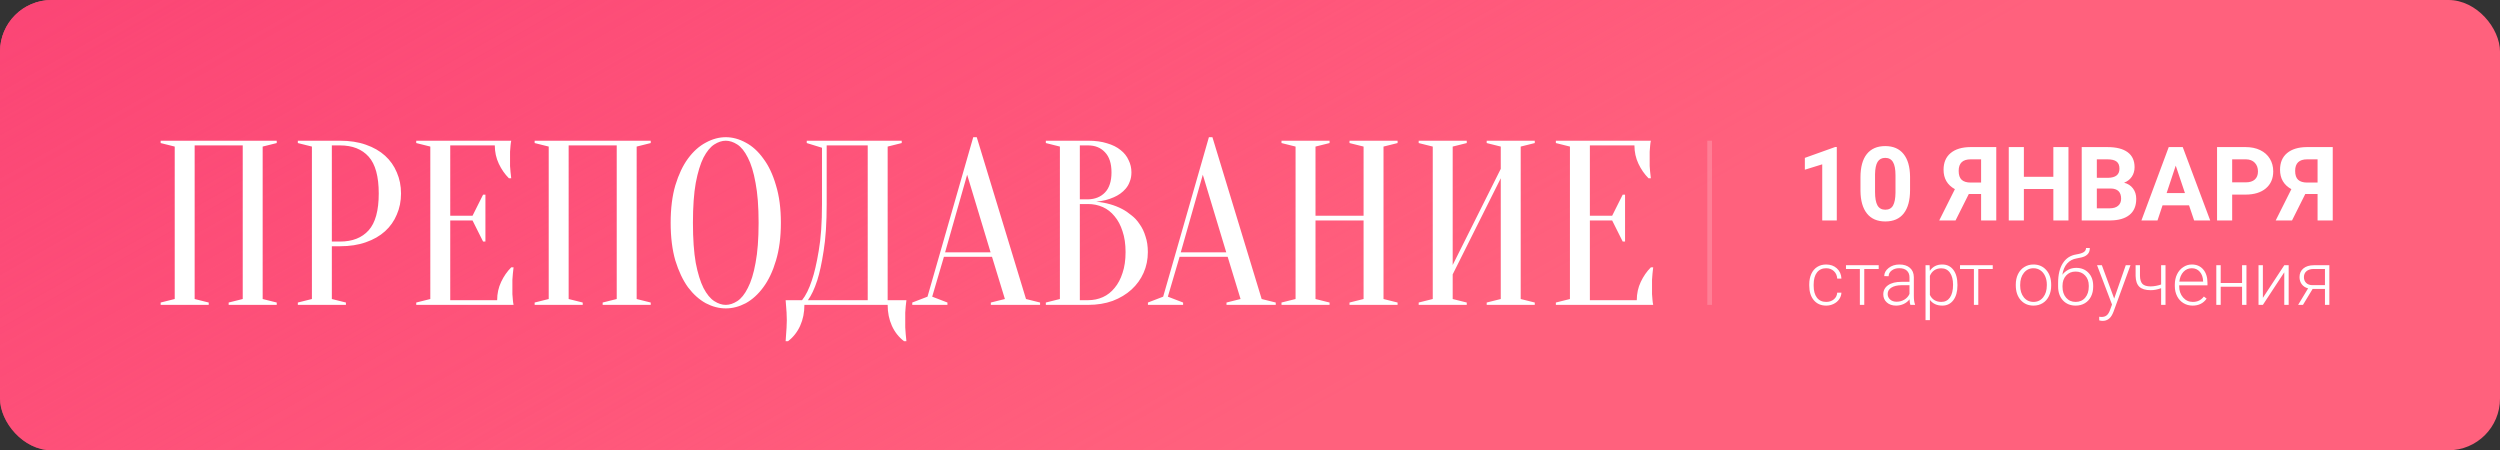 <?xml version="1.0" encoding="UTF-8"?> <svg xmlns="http://www.w3.org/2000/svg" width="533" height="96" viewBox="0 0 533 96" fill="none"><rect x="0" y="0" width="533" height="96" fill="#333333" stroke="none"/> <rect width="533" height="96" rx="11" fill="#FF617D"></rect> <rect width="533" height="96" rx="11" fill="url(#paint0_linear_2138_238)"></rect> <path d="M44.5 64.5V65H34.25V64.5L37.25 63.75V31.25L34.25 30.5V30H59V30.5L56 31.25V63.75L59 64.5V65H48.75V64.5L51.75 63.75V31H41.5V63.75L44.5 64.5ZM70.748 52.5V63.75L73.748 64.5V65H63.498V64.5L66.498 63.75V31.25L63.498 30.5V30H72.498C74.565 30 76.398 30.283 77.998 30.85C79.631 31.417 80.998 32.2 82.098 33.2C83.198 34.2 84.031 35.383 84.598 36.75C85.198 38.117 85.498 39.617 85.498 41.25C85.498 42.883 85.198 44.383 84.598 45.75C84.031 47.117 83.198 48.3 82.098 49.3C80.998 50.3 79.631 51.083 77.998 51.65C76.398 52.217 74.565 52.5 72.498 52.5H70.748ZM70.748 51.5H72.498C75.131 51.5 77.165 50.7 78.598 49.1C80.031 47.5 80.748 44.883 80.748 41.25C80.748 37.617 80.031 35 78.598 33.4C77.165 31.8 75.131 31 72.498 31H70.748V51.5ZM105.992 64C105.992 62.6 106.276 61.3 106.842 60.1C107.409 58.9 108.126 57.867 108.992 57H109.492C109.426 57.433 109.376 57.883 109.342 58.35C109.309 58.75 109.276 59.183 109.242 59.65C109.242 60.117 109.242 60.567 109.242 61C109.242 61.633 109.242 62.2 109.242 62.7C109.276 63.167 109.309 63.583 109.342 63.95C109.376 64.35 109.426 64.7 109.492 65H88.742V64.5L91.742 63.75V31.25L88.742 30.5V30H108.992C108.926 30.3 108.876 30.65 108.842 31.05C108.809 31.417 108.776 31.85 108.742 32.35C108.742 32.817 108.742 33.367 108.742 34C108.742 34.467 108.742 34.933 108.742 35.4C108.776 35.833 108.809 36.25 108.842 36.65C108.876 37.117 108.926 37.567 108.992 38H108.492C107.626 37.133 106.909 36.1 106.342 34.9C105.776 33.7 105.492 32.4 105.492 31H95.992V46H100.742L102.992 41.5H103.492V51.5H102.992L100.742 47H95.992V64H105.992ZM124.236 64.5V65H113.986V64.5L116.986 63.75V31.25L113.986 30.5V30H138.736V30.5L135.736 31.25V63.75L138.736 64.5V65H128.486V64.5L131.486 63.75V31H121.236V63.75L124.236 64.5ZM166.484 47.5C166.484 50.567 166.134 53.25 165.434 55.55C164.768 57.817 163.868 59.717 162.734 61.25C161.634 62.75 160.384 63.883 158.984 64.65C157.584 65.383 156.168 65.75 154.734 65.75C153.301 65.75 151.884 65.383 150.484 64.65C149.084 63.883 147.818 62.75 146.684 61.25C145.584 59.717 144.684 57.817 143.984 55.55C143.318 53.25 142.984 50.567 142.984 47.5C142.984 44.433 143.318 41.767 143.984 39.5C144.684 37.2 145.584 35.3 146.684 33.8C147.818 32.267 149.084 31.133 150.484 30.4C151.884 29.633 153.301 29.25 154.734 29.25C156.168 29.25 157.584 29.633 158.984 30.4C160.384 31.133 161.634 32.267 162.734 33.8C163.868 35.3 164.768 37.2 165.434 39.5C166.134 41.767 166.484 44.433 166.484 47.5ZM161.734 47.5C161.734 44.067 161.518 41.233 161.084 39C160.684 36.733 160.134 34.933 159.434 33.6C158.768 32.267 158.018 31.333 157.184 30.8C156.351 30.267 155.534 30 154.734 30C153.934 30 153.118 30.267 152.284 30.8C151.451 31.333 150.684 32.267 149.984 33.6C149.318 34.933 148.768 36.733 148.334 39C147.934 41.233 147.734 44.067 147.734 47.5C147.734 50.933 147.934 53.783 148.334 56.05C148.768 58.283 149.318 60.067 149.984 61.4C150.684 62.733 151.451 63.667 152.284 64.2C153.118 64.733 153.934 65 154.734 65C155.534 65 156.351 64.733 157.184 64.2C158.018 63.667 158.768 62.733 159.434 61.4C160.134 60.067 160.684 58.283 161.084 56.05C161.518 53.783 161.734 50.933 161.734 47.5ZM171.498 65C171.498 66.633 171.198 68.117 170.598 69.45C169.998 70.783 169.131 71.883 167.998 72.75H167.498C167.531 72.283 167.565 71.783 167.598 71.25C167.631 70.817 167.665 70.333 167.698 69.8C167.731 69.267 167.748 68.75 167.748 68.25C167.748 67.683 167.731 67.15 167.698 66.65C167.665 66.15 167.631 65.7 167.598 65.3C167.565 64.833 167.531 64.4 167.498 64H170.998C171.798 63 172.498 61.583 173.098 59.75C173.631 58.183 174.115 56.1 174.548 53.5C175.015 50.867 175.248 47.533 175.248 43.5V31.5L171.998 30.5V30H192.248V30.5L189.248 31.25V64H193.248C193.181 64.4 193.131 64.833 193.098 65.3C193.065 65.7 193.031 66.15 192.998 66.65C192.998 67.15 192.998 67.683 192.998 68.25C192.998 68.75 192.998 69.267 192.998 69.8C193.031 70.333 193.065 70.817 193.098 71.25C193.131 71.783 193.181 72.283 193.248 72.75H192.748C191.615 71.883 190.748 70.783 190.148 69.45C189.548 68.117 189.248 66.633 189.248 65H171.498ZM176.248 43.5C176.248 47.533 176.031 50.867 175.598 53.5C175.198 56.1 174.748 58.183 174.248 59.75C173.648 61.583 172.981 63 172.248 64H184.998V31H176.248V43.5ZM201.494 53.8H211.194L206.194 37.25L201.494 53.8ZM211.494 54.75H201.244L198.744 63.25L201.994 64.5V65H194.494V64.5L197.744 63.25L207.494 29.25H208.244L218.744 63.75L221.744 64.5V65H211.244V64.5L214.244 63.75L211.494 54.75ZM222.971 65V64.5L225.971 63.75V31.25L222.971 30.5V30H231.971C233.537 30 234.887 30.183 236.021 30.55C237.187 30.883 238.154 31.367 238.921 32C239.687 32.6 240.254 33.317 240.621 34.15C241.021 34.95 241.221 35.817 241.221 36.75C241.221 37.483 241.104 38.133 240.871 38.7C240.671 39.267 240.387 39.767 240.021 40.2C239.687 40.6 239.287 40.967 238.821 41.3C238.387 41.6 237.937 41.85 237.471 42.05C236.371 42.55 235.121 42.867 233.721 43C235.787 43.2 237.621 43.717 239.221 44.55C239.921 44.917 240.587 45.367 241.221 45.9C241.887 46.4 242.471 47.033 242.971 47.8C243.504 48.533 243.921 49.4 244.221 50.4C244.554 51.367 244.721 52.483 244.721 53.75C244.721 55.317 244.421 56.783 243.821 58.15C243.221 59.517 242.354 60.717 241.221 61.75C240.121 62.75 238.787 63.55 237.221 64.15C235.654 64.717 233.904 65 231.971 65H222.971ZM230.221 43.5V64H231.971C233.104 64 234.154 63.783 235.121 63.35C236.087 62.917 236.921 62.267 237.621 61.4C238.354 60.533 238.921 59.467 239.321 58.2C239.754 56.933 239.971 55.45 239.971 53.75C239.971 52.05 239.754 50.567 239.321 49.3C238.921 48.033 238.354 46.967 237.621 46.1C236.921 45.233 236.087 44.583 235.121 44.15C234.154 43.717 233.104 43.5 231.971 43.5H230.221ZM230.221 42.5H231.971C233.471 42.467 234.671 41.983 235.571 41.05C236.504 40.083 236.971 38.65 236.971 36.75C236.971 34.85 236.504 33.417 235.571 32.45C234.671 31.483 233.471 31 231.971 31H230.221V42.5ZM251.738 53.8H261.438L256.438 37.25L251.738 53.8ZM261.738 54.75H251.488L248.988 63.25L252.238 64.5V65H244.738V64.5L247.988 63.25L257.738 29.25H258.488L268.988 63.75L271.988 64.5V65H261.488V64.5L264.488 63.75L261.738 54.75ZM280.465 47V63.75L283.465 64.5V65H273.215V64.5L276.215 63.75V31.25L273.215 30.5V30H283.465V30.5L280.465 31.25V46H290.715V31.25L287.715 30.5V30H297.965V30.5L294.965 31.25V63.75L297.965 64.5V65H287.715V64.5L290.715 63.75V47H280.465ZM309.713 58.5V63.75L312.713 64.5V65H302.463V64.5L305.463 63.75V31.25L302.463 30.5V30H312.713V30.5L309.713 31.25V56.5L319.963 36V31.25L316.963 30.5V30H327.213V30.5L324.213 31.25V63.75L327.213 64.5V65H316.963V64.5L319.963 63.75V38L309.713 58.5ZM348.961 64C348.961 62.6 349.244 61.3 349.811 60.1C350.378 58.9 351.094 57.867 351.961 57H352.461C352.394 57.433 352.344 57.883 352.311 58.35C352.278 58.75 352.244 59.183 352.211 59.65C352.211 60.117 352.211 60.567 352.211 61C352.211 61.633 352.211 62.2 352.211 62.7C352.244 63.167 352.278 63.583 352.311 63.95C352.344 64.35 352.394 64.7 352.461 65H331.711V64.5L334.711 63.75V31.25L331.711 30.5V30H351.961C351.894 30.3 351.844 30.65 351.811 31.05C351.778 31.417 351.744 31.85 351.711 32.35C351.711 32.817 351.711 33.367 351.711 34C351.711 34.467 351.711 34.933 351.711 35.4C351.744 35.833 351.778 36.25 351.811 36.65C351.844 37.117 351.894 37.567 351.961 38H351.461C350.594 37.133 349.878 36.1 349.311 34.9C348.744 33.7 348.461 32.4 348.461 31H338.961V46H343.711L345.961 41.5H346.461V51.5H345.961L343.711 47H338.961V64H348.961Z" fill="white"></path> <path d="M389.344 64.367C389.995 64.367 390.539 64.185 390.977 63.82C391.419 63.45 391.659 62.974 391.695 62.391H392.594C392.568 62.906 392.406 63.378 392.109 63.805C391.812 64.227 391.417 64.557 390.922 64.797C390.432 65.037 389.906 65.156 389.344 65.156C388.234 65.156 387.354 64.771 386.703 64C386.057 63.229 385.734 62.193 385.734 60.891V60.609C385.734 59.776 385.88 59.039 386.172 58.398C386.464 57.758 386.88 57.263 387.422 56.914C387.969 56.565 388.607 56.391 389.336 56.391C390.263 56.391 391.026 56.667 391.625 57.219C392.229 57.771 392.552 58.497 392.594 59.398H391.695C391.654 58.737 391.414 58.203 390.977 57.797C390.544 57.391 389.997 57.188 389.336 57.188C388.492 57.188 387.836 57.492 387.367 58.102C386.904 58.711 386.672 59.565 386.672 60.664V60.938C386.672 62.016 386.904 62.857 387.367 63.461C387.836 64.065 388.495 64.367 389.344 64.367ZM400.539 57.344H397.461V65H396.523V57.344H393.562V56.547H400.539V57.344ZM407.289 65C407.195 64.734 407.135 64.341 407.109 63.82C406.781 64.247 406.362 64.578 405.852 64.812C405.346 65.042 404.81 65.156 404.242 65.156C403.43 65.156 402.771 64.93 402.266 64.477C401.766 64.023 401.516 63.45 401.516 62.758C401.516 61.935 401.857 61.284 402.539 60.805C403.227 60.325 404.182 60.086 405.406 60.086H407.102V59.125C407.102 58.521 406.914 58.047 406.539 57.703C406.169 57.354 405.628 57.18 404.914 57.18C404.263 57.18 403.724 57.346 403.297 57.68C402.87 58.013 402.656 58.414 402.656 58.883L401.719 58.875C401.719 58.203 402.031 57.622 402.656 57.133C403.281 56.638 404.049 56.391 404.961 56.391C405.904 56.391 406.646 56.628 407.188 57.102C407.734 57.57 408.016 58.227 408.031 59.07V63.07C408.031 63.888 408.117 64.5 408.289 64.906V65H407.289ZM404.352 64.328C404.977 64.328 405.534 64.177 406.023 63.875C406.518 63.573 406.878 63.169 407.102 62.664V60.805H405.43C404.497 60.815 403.768 60.987 403.242 61.32C402.716 61.648 402.453 62.102 402.453 62.68C402.453 63.154 402.628 63.547 402.977 63.859C403.331 64.172 403.789 64.328 404.352 64.328ZM417.328 60.859C417.328 62.177 417.036 63.224 416.453 64C415.87 64.771 415.089 65.156 414.109 65.156C412.953 65.156 412.068 64.75 411.453 63.938V68.25H410.523V56.547H411.391L411.438 57.742C412.047 56.841 412.93 56.391 414.086 56.391C415.096 56.391 415.888 56.773 416.461 57.539C417.039 58.305 417.328 59.367 417.328 60.727V60.859ZM416.391 60.695C416.391 59.617 416.169 58.766 415.727 58.141C415.284 57.516 414.667 57.203 413.875 57.203C413.302 57.203 412.81 57.341 412.398 57.617C411.987 57.893 411.672 58.294 411.453 58.82V62.875C411.677 63.359 411.997 63.729 412.414 63.984C412.831 64.24 413.323 64.367 413.891 64.367C414.677 64.367 415.289 64.055 415.727 63.43C416.169 62.8 416.391 61.888 416.391 60.695ZM424.852 57.344H421.773V65H420.836V57.344H417.875V56.547H424.852V57.344ZM429.766 60.648C429.766 59.836 429.922 59.104 430.234 58.453C430.552 57.802 430.997 57.297 431.57 56.938C432.148 56.573 432.802 56.391 433.531 56.391C434.656 56.391 435.568 56.786 436.266 57.578C436.964 58.365 437.312 59.409 437.312 60.711V60.906C437.312 61.724 437.154 62.461 436.836 63.117C436.523 63.768 436.081 64.271 435.508 64.625C434.935 64.979 434.281 65.156 433.547 65.156C432.427 65.156 431.516 64.763 430.812 63.977C430.115 63.185 429.766 62.138 429.766 60.836V60.648ZM430.703 60.906C430.703 61.917 430.964 62.747 431.484 63.398C432.01 64.044 432.698 64.367 433.547 64.367C434.391 64.367 435.073 64.044 435.594 63.398C436.12 62.747 436.383 61.891 436.383 60.828V60.648C436.383 60.003 436.263 59.411 436.023 58.875C435.784 58.339 435.448 57.925 435.016 57.633C434.583 57.336 434.089 57.188 433.531 57.188C432.698 57.188 432.018 57.516 431.492 58.172C430.966 58.823 430.703 59.677 430.703 60.734V60.906ZM442.656 57.109C443.729 57.109 444.599 57.461 445.266 58.164C445.932 58.862 446.266 59.789 446.266 60.945V61.148C446.266 61.914 446.112 62.604 445.805 63.219C445.503 63.828 445.065 64.305 444.492 64.648C443.924 64.987 443.271 65.156 442.531 65.156C441.417 65.156 440.513 64.787 439.82 64.047C439.133 63.302 438.789 62.31 438.789 61.07V60.32C438.789 58.57 439.122 57.172 439.789 56.125C440.456 55.078 441.404 54.453 442.633 54.25C443.409 54.125 443.953 53.956 444.266 53.742C444.583 53.529 444.742 53.237 444.742 52.867H445.547C445.547 53.305 445.456 53.667 445.273 53.953C445.091 54.24 444.818 54.471 444.453 54.648C444.089 54.82 443.531 54.966 442.781 55.086C441.922 55.221 441.229 55.589 440.703 56.188C440.182 56.781 439.844 57.578 439.688 58.578C440.021 58.141 440.438 57.786 440.938 57.516C441.443 57.245 442.016 57.109 442.656 57.109ZM439.727 60.953V61.148C439.727 62.102 439.984 62.878 440.5 63.477C441.016 64.07 441.693 64.367 442.531 64.367C443.375 64.367 444.052 64.068 444.562 63.469C445.073 62.865 445.328 62.073 445.328 61.094V60.891C445.328 60.01 445.068 59.292 444.547 58.734C444.031 58.177 443.354 57.898 442.516 57.898C441.677 57.898 441.003 58.182 440.492 58.75C439.982 59.312 439.727 60.047 439.727 60.953ZM450.742 63.656L453.211 56.547H454.219L450.609 66.438L450.422 66.875C449.958 67.901 449.242 68.414 448.273 68.414C448.049 68.414 447.81 68.378 447.555 68.305L447.547 67.531L448.031 67.578C448.49 67.578 448.859 67.463 449.141 67.234C449.427 67.01 449.669 66.622 449.867 66.07L450.281 64.93L447.094 56.547H448.117L450.742 63.656ZM461.688 65H460.75V61.445C459.979 61.727 459.242 61.867 458.539 61.867C457.419 61.867 456.607 61.622 456.102 61.133C455.596 60.638 455.333 59.87 455.312 58.828V56.547H456.242V58.781C456.253 59.589 456.43 60.172 456.773 60.531C457.122 60.885 457.711 61.062 458.539 61.062C459.294 61.042 460.031 60.906 460.75 60.656V56.547H461.688V65ZM467.461 65.156C466.742 65.156 466.091 64.979 465.508 64.625C464.93 64.271 464.479 63.779 464.156 63.148C463.833 62.513 463.672 61.802 463.672 61.016V60.68C463.672 59.867 463.828 59.135 464.141 58.484C464.458 57.833 464.898 57.323 465.461 56.953C466.023 56.578 466.633 56.391 467.289 56.391C468.315 56.391 469.128 56.742 469.727 57.445C470.331 58.143 470.633 59.099 470.633 60.312V60.836H464.602V61.016C464.602 61.974 464.875 62.773 465.422 63.414C465.974 64.049 466.667 64.367 467.5 64.367C468 64.367 468.44 64.276 468.82 64.094C469.206 63.911 469.555 63.62 469.867 63.219L470.453 63.664C469.766 64.659 468.768 65.156 467.461 65.156ZM467.289 57.188C466.586 57.188 465.992 57.445 465.508 57.961C465.029 58.477 464.737 59.169 464.633 60.039H469.703V59.938C469.677 59.125 469.445 58.464 469.008 57.953C468.57 57.443 467.997 57.188 467.289 57.188ZM478.945 65H478.008V61.125H473.453V65H472.516V56.547H473.453V60.336H478.008V56.547H478.945V65ZM487.008 56.547H487.945V65H487.008V58.055L482.445 65H481.516V56.547H482.445V63.5L487.008 56.547ZM496.617 56.547V65H495.68V61.594H493.055L490.992 65H489.961L492.086 61.477C491.508 61.325 491.057 61.034 490.734 60.602C490.417 60.169 490.258 59.659 490.258 59.07C490.258 58.305 490.531 57.693 491.078 57.234C491.63 56.776 492.375 56.547 493.312 56.547H496.617ZM491.195 59.086C491.195 59.581 491.352 59.987 491.664 60.305C491.982 60.622 492.422 60.786 492.984 60.797H495.68V57.344H493.289C492.638 57.344 492.125 57.5 491.75 57.812C491.38 58.125 491.195 58.55 491.195 59.086Z" fill="white"></path> <path d="M391.604 47H388.5V35.033L384.794 36.183V33.658L391.271 31.338H391.604V47ZM407.224 40.533C407.224 42.696 406.776 44.35 405.881 45.496C404.986 46.642 403.675 47.215 401.949 47.215C400.245 47.215 398.941 46.653 398.039 45.528C397.137 44.404 396.675 42.793 396.653 40.694V37.815C396.653 35.631 397.104 33.973 398.007 32.842C398.916 31.71 400.223 31.145 401.928 31.145C403.632 31.145 404.936 31.707 405.838 32.831C406.74 33.948 407.202 35.556 407.224 37.654V40.533ZM404.119 37.375C404.119 36.079 403.94 35.137 403.582 34.55C403.231 33.955 402.68 33.658 401.928 33.658C401.197 33.658 400.657 33.941 400.306 34.507C399.962 35.065 399.779 35.943 399.758 37.139V40.941C399.758 42.216 399.93 43.165 400.273 43.788C400.624 44.404 401.183 44.712 401.949 44.712C402.708 44.712 403.256 44.415 403.593 43.82C403.929 43.226 404.105 42.316 404.119 41.092V37.375ZM422.37 47V41.36H419.749L416.924 47H413.443L416.784 40.329C415.173 39.441 414.367 38.062 414.367 36.193C414.367 34.661 414.868 33.476 415.871 32.638C416.874 31.8 418.274 31.374 420.071 31.359H425.604V47H422.37ZM417.59 36.43C417.59 37.303 417.801 37.937 418.224 38.331C418.653 38.725 419.294 38.922 420.146 38.922H422.37V33.97H420.146C418.442 33.97 417.59 34.79 417.59 36.43ZM440.997 47H437.774V40.297H431.49V47H428.268V31.359H431.49V37.697H437.774V31.359H440.997V47ZM443.822 47V31.359H449.301C451.199 31.359 452.638 31.725 453.619 32.455C454.6 33.178 455.091 34.242 455.091 35.645C455.091 36.412 454.894 37.089 454.5 37.676C454.106 38.256 453.558 38.682 452.856 38.954C453.659 39.155 454.289 39.559 454.747 40.168C455.213 40.777 455.445 41.522 455.445 42.402C455.445 43.906 454.965 45.045 454.006 45.818C453.046 46.592 451.678 46.986 449.902 47H443.822ZM447.045 40.19V44.411H449.806C450.565 44.411 451.156 44.232 451.578 43.874C452.008 43.509 452.223 43.008 452.223 42.37C452.223 40.938 451.481 40.211 449.999 40.19H447.045ZM447.045 37.912H449.43C451.055 37.883 451.868 37.235 451.868 35.968C451.868 35.259 451.66 34.75 451.245 34.442C450.837 34.127 450.189 33.97 449.301 33.97H447.045V37.912ZM466.703 43.777H461.053L459.979 47H456.552L462.374 31.359H465.36L471.215 47H467.788L466.703 43.777ZM461.923 41.167H465.833L463.867 35.312L461.923 41.167ZM475.898 41.489V47H472.676V31.359H478.777C479.952 31.359 480.983 31.574 481.871 32.004C482.766 32.434 483.454 33.046 483.934 33.841C484.413 34.629 484.653 35.527 484.653 36.537C484.653 38.07 484.127 39.28 483.074 40.168C482.029 41.049 480.578 41.489 478.724 41.489H475.898ZM475.898 38.879H478.777C479.63 38.879 480.278 38.678 480.722 38.277C481.173 37.876 481.398 37.303 481.398 36.559C481.398 35.792 481.173 35.173 480.722 34.7C480.271 34.227 479.647 33.984 478.853 33.97H475.898V38.879ZM494.106 47V41.36H491.485L488.66 47H485.18L488.521 40.329C486.909 39.441 486.104 38.062 486.104 36.193C486.104 34.661 486.605 33.476 487.607 32.638C488.61 31.8 490.01 31.374 491.808 31.359H497.34V47H494.106ZM489.326 36.43C489.326 37.303 489.537 37.937 489.96 38.331C490.39 38.725 491.031 38.922 491.883 38.922H494.106V33.97H491.883C490.178 33.97 489.326 34.79 489.326 36.43Z" fill="white"></path> <line opacity="0.19" x1="364.5" y1="30" x2="364.5" y2="65" stroke="white"></line> <defs> <linearGradient id="paint0_linear_2138_238" x1="48.317" y1="-72.5" x2="173.891" y2="148.598" gradientUnits="userSpaceOnUse"> <stop stop-color="white"></stop> <stop offset="0" stop-color="#F94173"></stop> <stop offset="1" stop-color="#FF3D76" stop-opacity="0"></stop> </linearGradient> </defs> </svg> 